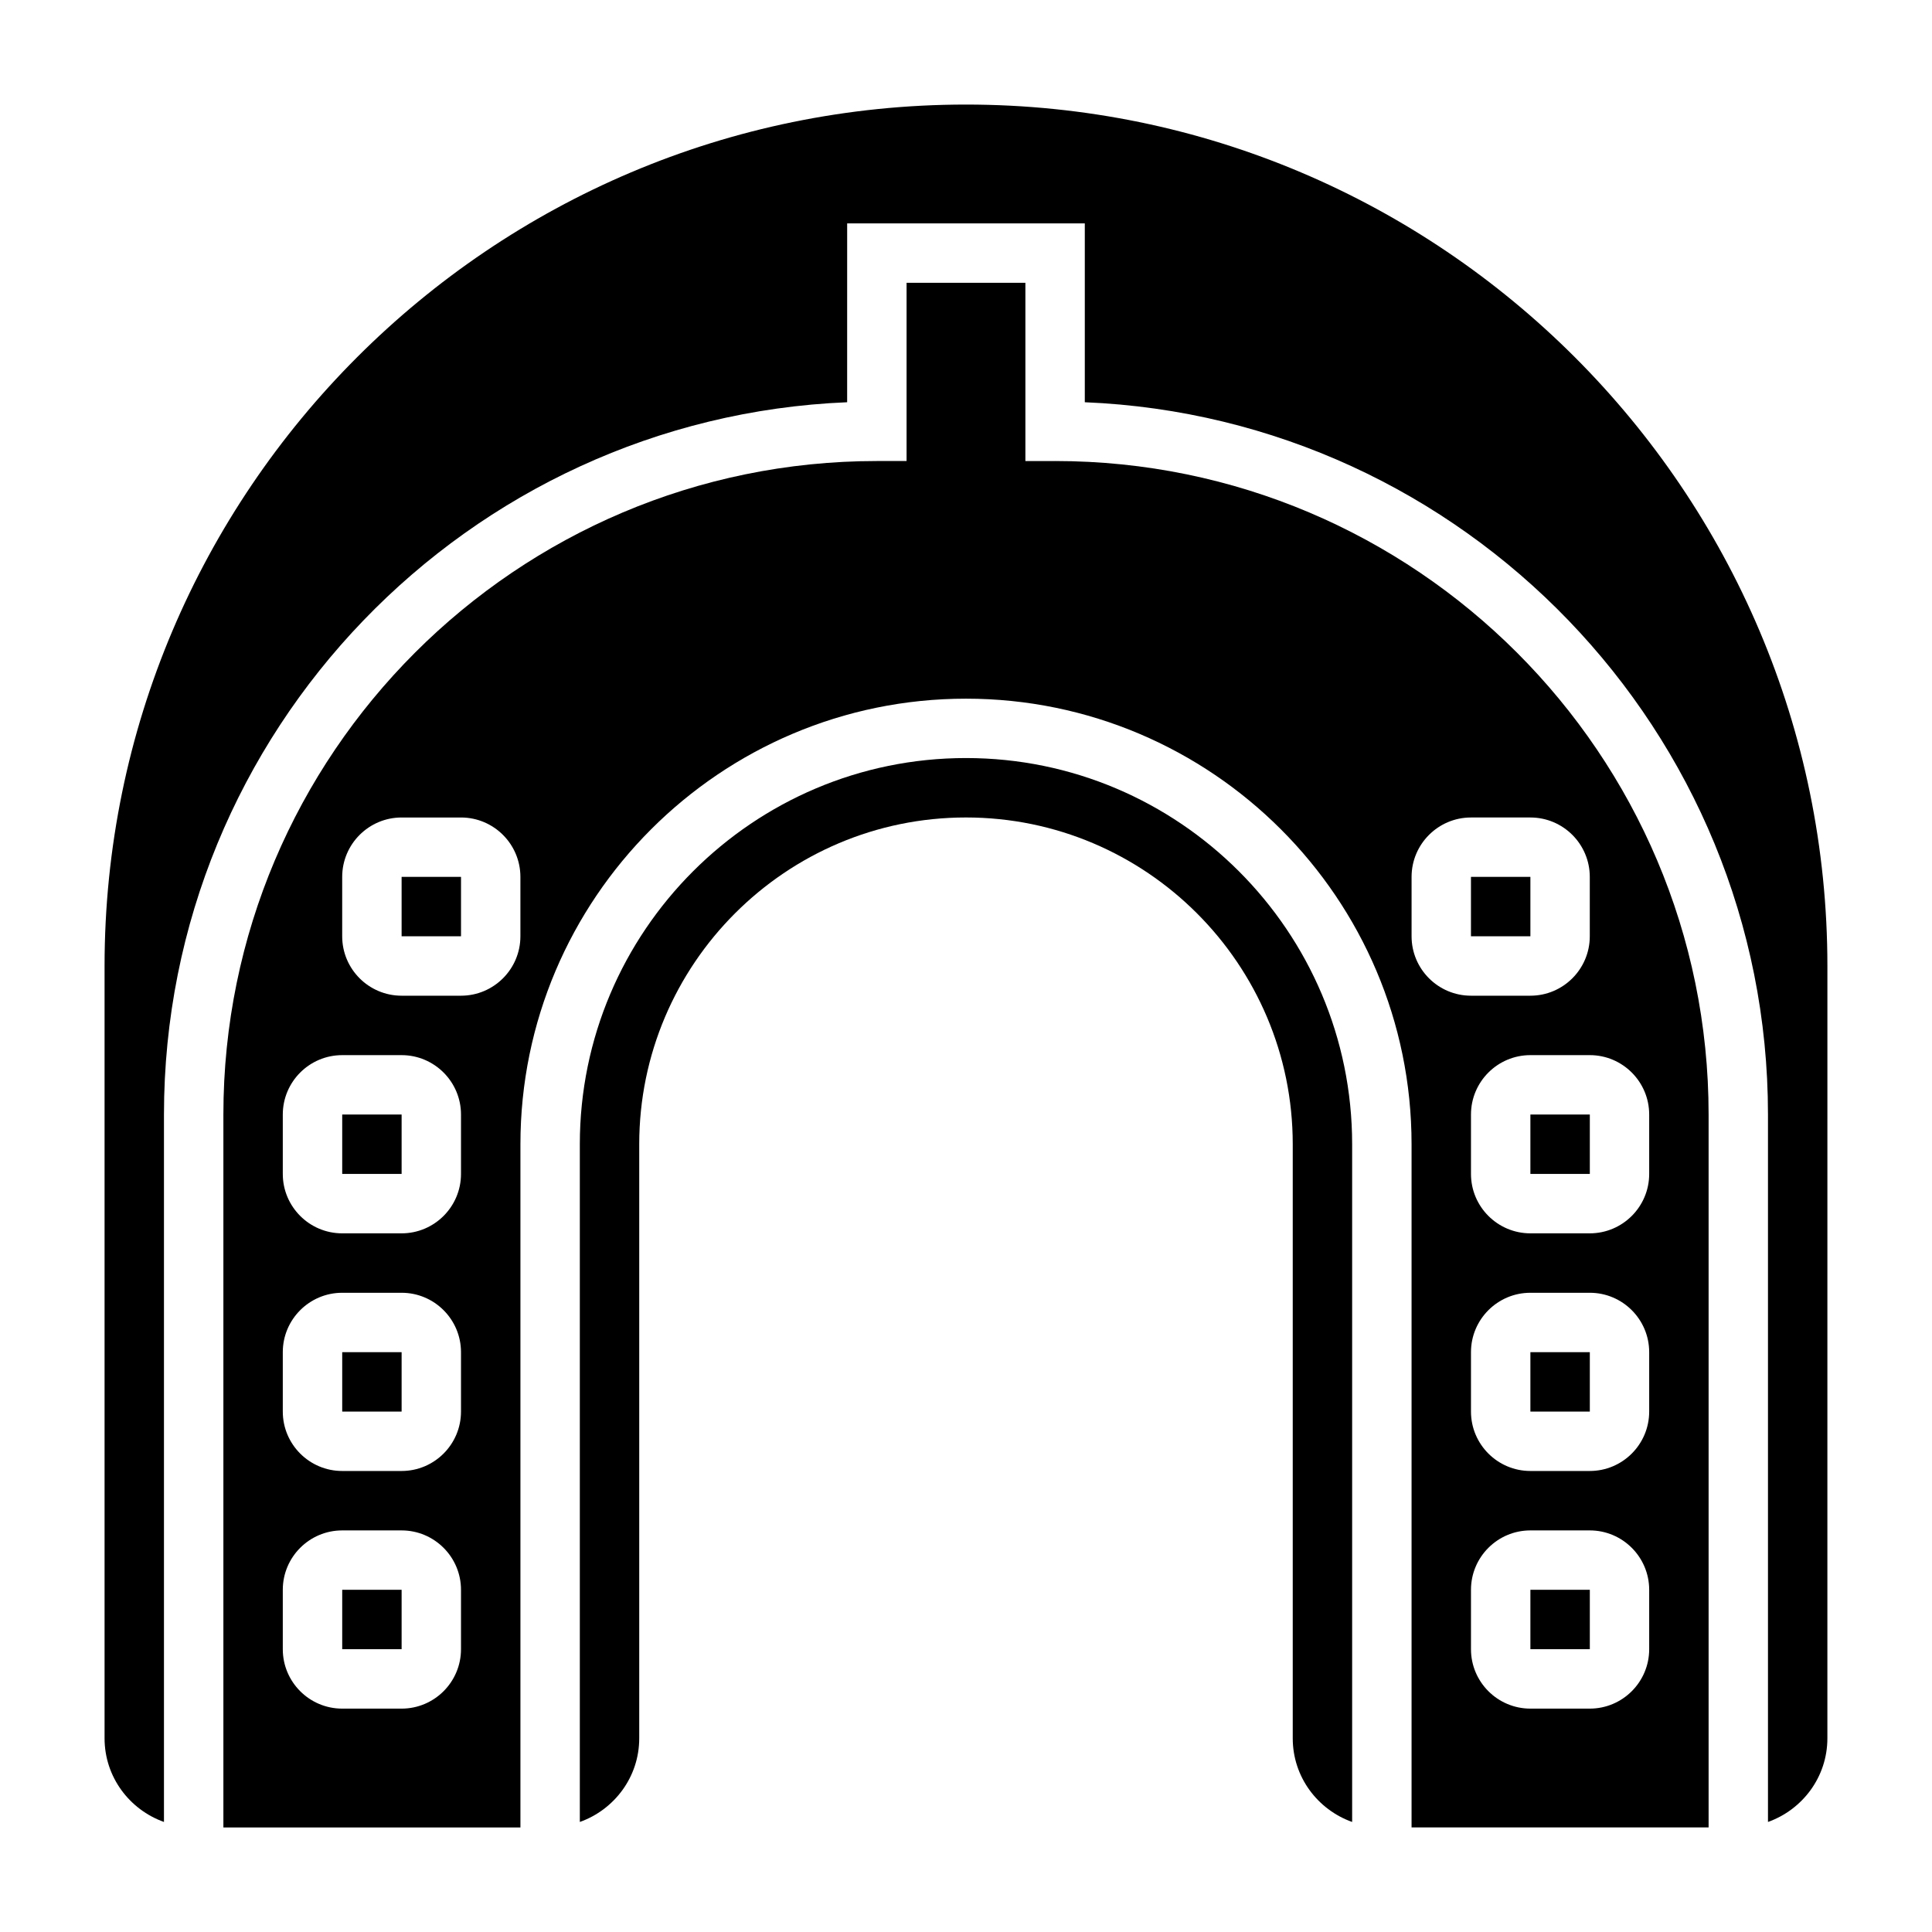 <?xml version="1.0" encoding="UTF-8"?>
<!-- Uploaded to: SVG Repo, www.svgrepo.com, Generator: SVG Repo Mixer Tools -->
<svg fill="#000000" width="800px" height="800px" version="1.1" viewBox="144 144 512 512" xmlns="http://www.w3.org/2000/svg">
 <g>
  <path d="m250.43 376.38h15.742v15.742h-15.742z"/>
  <path d="m234.69 439.36h15.742v15.742h-15.742z"/>
  <path d="m234.69 565.31h15.742v15.742h-15.742z"/>
  <path d="m400 344.89c-56.426 0-102.34 45.91-102.34 102.34v179.61c9.141-3.258 15.742-11.918 15.742-22.168v-157.44c0-47.742 38.848-86.594 86.594-86.594 47.742 0 86.594 38.848 86.594 86.594v157.44c0 10.25 6.606 18.91 15.742 22.168v-179.61c0-56.426-45.91-102.34-102.34-102.34z"/>
  <path d="m234.69 502.34h15.742v15.742h-15.742z"/>
  <path d="m549.57 502.34h15.75v15.742h-15.75z"/>
  <path d="m549.57 565.31h15.75v15.742h-15.75z"/>
  <path d="m549.57 439.36h15.75v15.742h-15.75z"/>
  <path d="m423.61 266.18h-7.871v-47.234h-31.488v47.23h-7.871c-95.496 0.004-173.18 77.691-173.18 173.19v188.93h78.719v-181.06c0-65.109 52.973-118.08 118.08-118.08s118.08 52.973 118.08 118.08v181.05h78.719v-188.93c0-95.496-77.691-173.18-173.19-173.18zm-157.44 314.88c0 8.684-7.062 15.742-15.742 15.742h-15.742c-8.684 0-15.742-7.062-15.742-15.742v-15.742c0-8.684 7.062-15.742 15.742-15.742h15.742c8.684 0 15.742 7.062 15.742 15.742zm0-62.977c0 8.684-7.062 15.742-15.742 15.742h-15.742c-8.684 0-15.742-7.062-15.742-15.742v-15.742c0-8.684 7.062-15.742 15.742-15.742h15.742c8.684 0 15.742 7.062 15.742 15.742zm0-62.977c0 8.684-7.062 15.742-15.742 15.742h-15.742c-8.684 0-15.742-7.062-15.742-15.742v-15.742c0-8.684 7.062-15.742 15.742-15.742h15.742c8.684 0 15.742 7.062 15.742 15.742zm15.742-62.977c0 8.684-7.062 15.742-15.742 15.742h-15.742c-8.684 0-15.742-7.062-15.742-15.742v-15.742c0-8.684 7.062-15.742 15.742-15.742h15.742c8.684 0 15.742 7.062 15.742 15.742zm299.14 188.93c0 8.684-7.062 15.742-15.742 15.742h-15.742c-8.684 0-15.742-7.062-15.742-15.742v-15.742c0-8.684 7.062-15.742 15.742-15.742h15.742c8.684 0 15.742 7.062 15.742 15.742zm0-62.977c0 8.684-7.062 15.742-15.742 15.742h-15.742c-8.684 0-15.742-7.062-15.742-15.742v-15.742c0-8.684 7.062-15.742 15.742-15.742h15.742c8.684 0 15.742 7.062 15.742 15.742zm0-78.719v15.742c0 8.684-7.062 15.742-15.742 15.742h-15.742c-8.684 0-15.742-7.062-15.742-15.742v-15.742c0-8.684 7.062-15.742 15.742-15.742h15.742c8.68-0.004 15.742 7.059 15.742 15.742zm-15.742-62.977v15.742c0 8.684-7.062 15.742-15.742 15.742h-15.742c-8.684 0-15.742-7.062-15.742-15.742v-15.742c0-8.684 7.062-15.742 15.742-15.742h15.742c8.68-0.004 15.742 7.059 15.742 15.742z"/>
  <path d="m400 171.71c-125.88 0-228.29 102.41-228.29 228.29v204.67c0 10.25 6.606 18.91 15.742 22.168v-187.48c0-101.54 80.523-184.62 181.05-188.76l0.004-47.398h62.977v47.398c100.53 4.137 181.05 87.227 181.05 188.76v187.48c9.141-3.258 15.742-11.918 15.742-22.168l0.004-204.67c0-125.88-102.41-228.29-228.29-228.29z"/>
  <path d="m533.82 376.38h15.75v15.742h-15.75z"/>
 </g>
</svg>